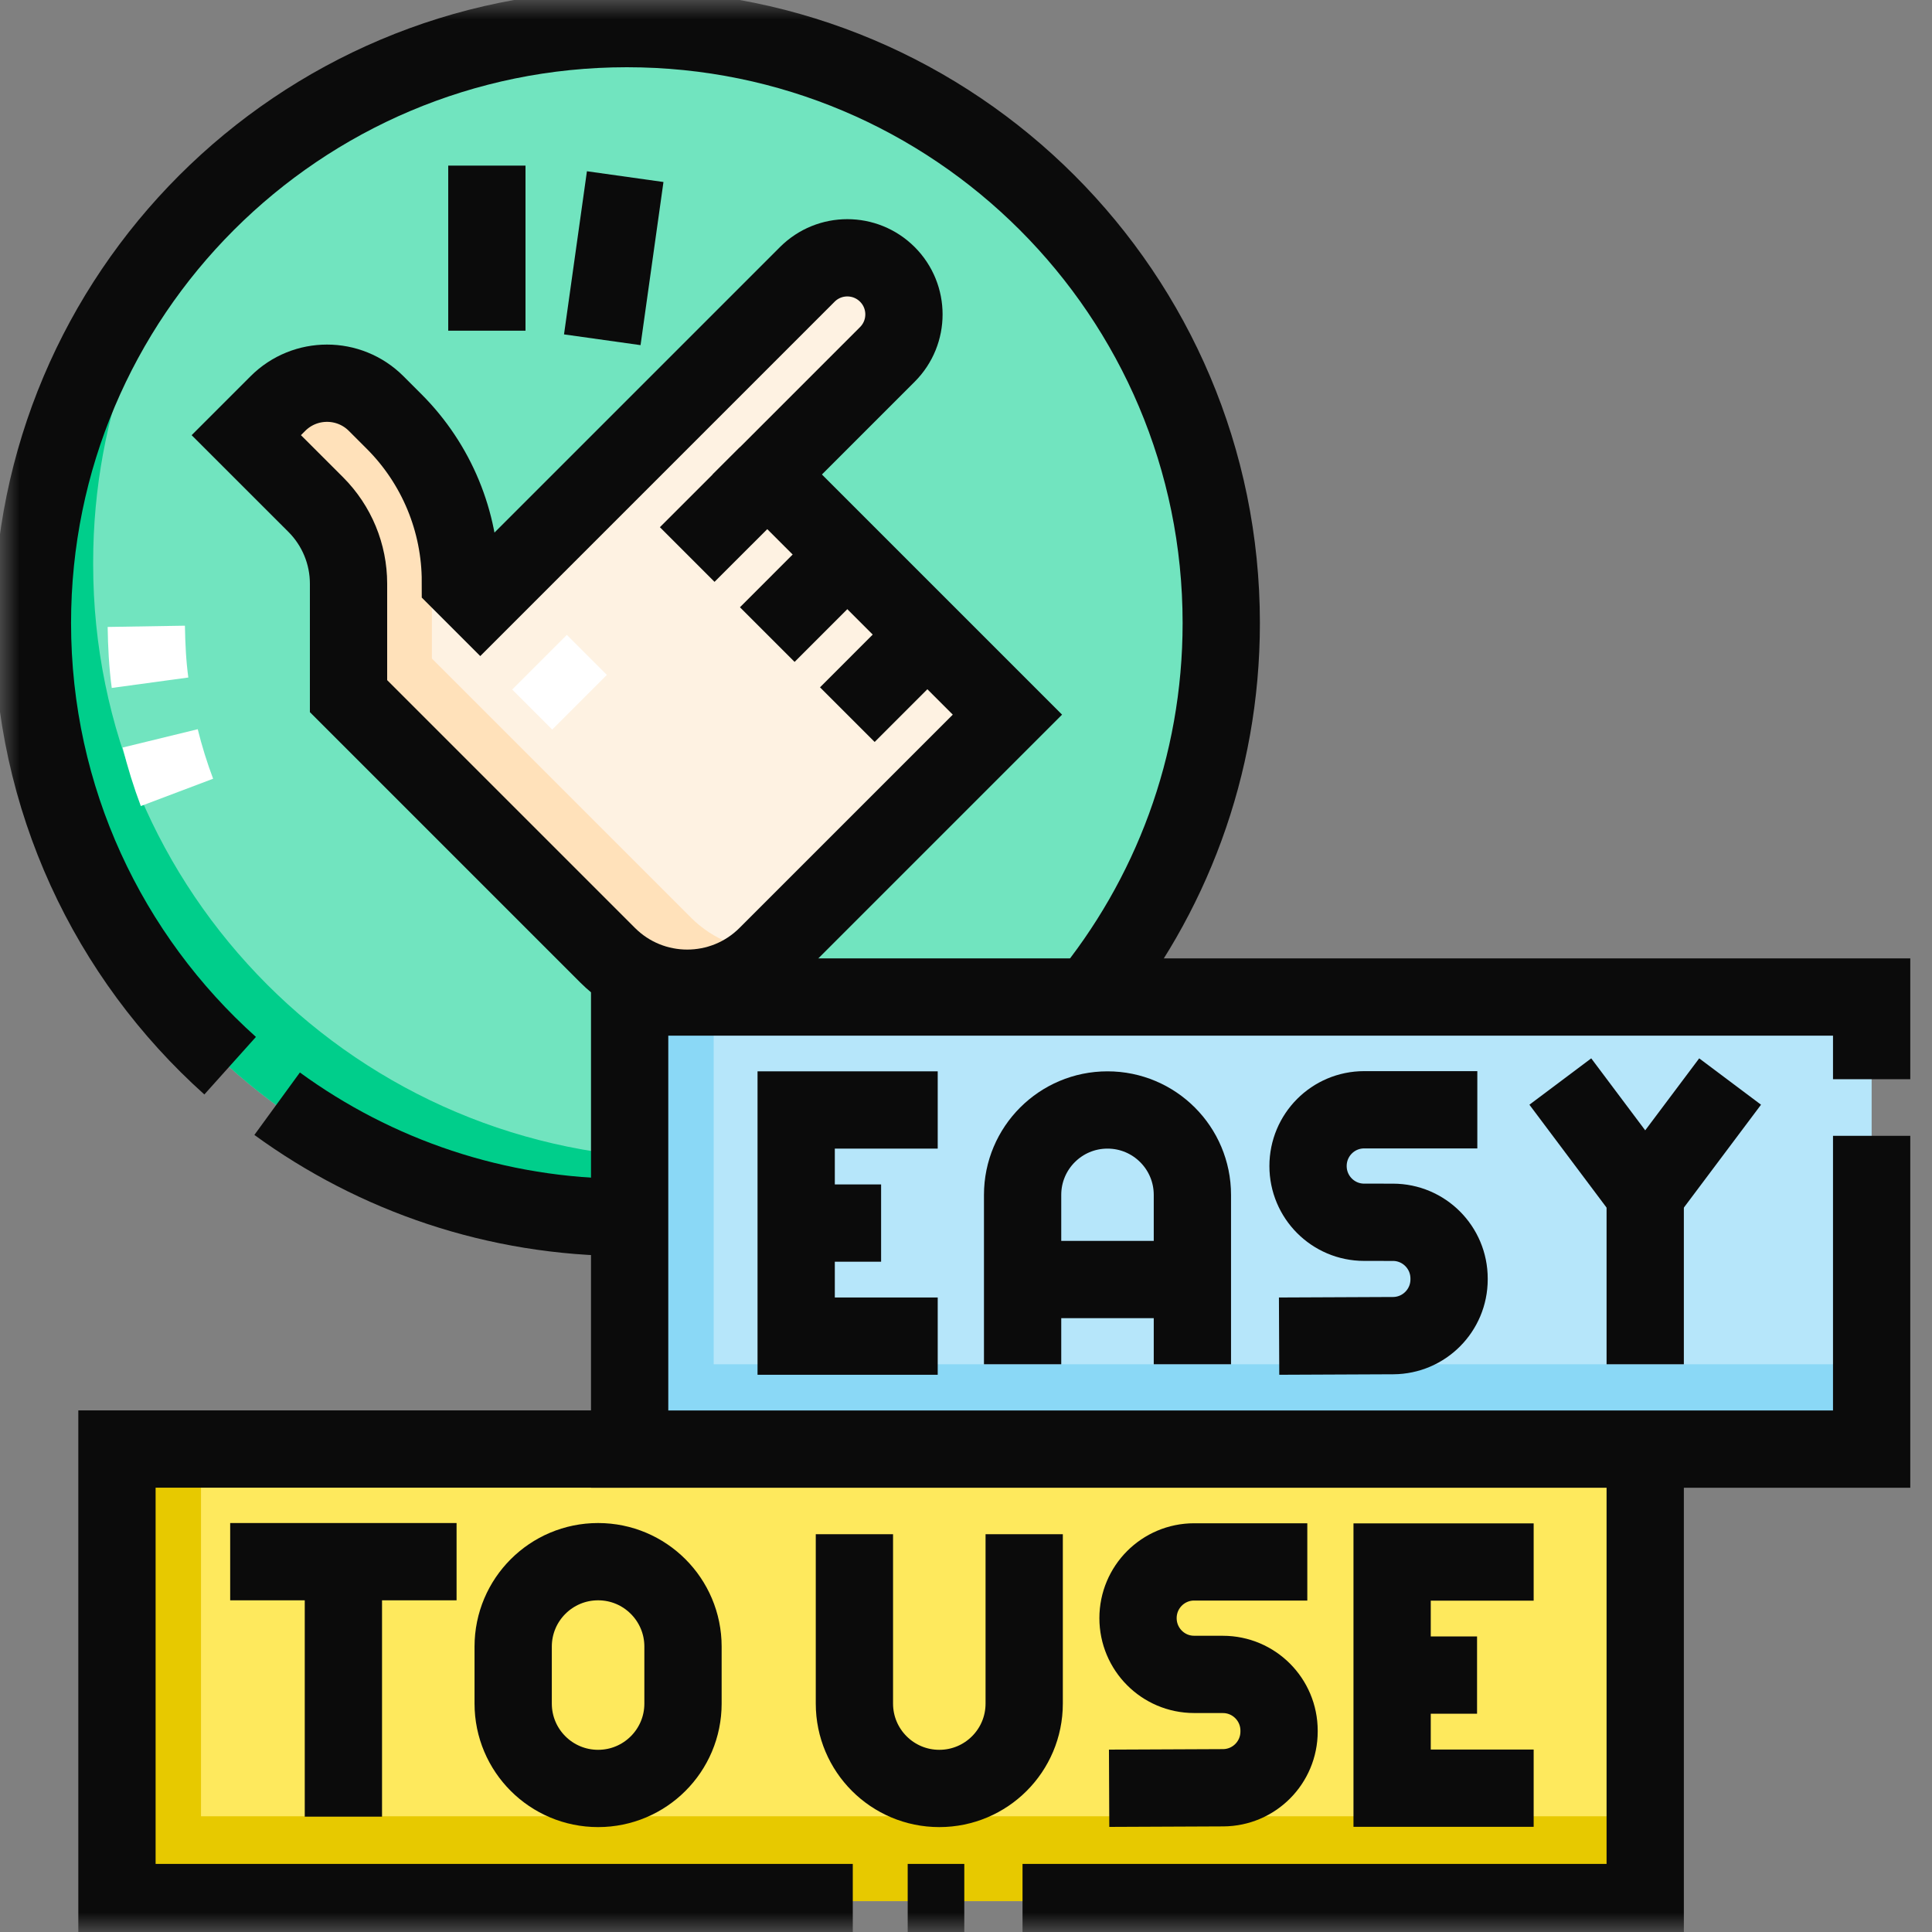 <svg width="50" height="50" viewBox="0 0 50 50" fill="none" xmlns="http://www.w3.org/2000/svg">
<rect x="0" y="0" width="50" height="50" fill="#808080" stroke="none"/>
<mask id="mask0_30_1770" style="mask-type:luminance" maskUnits="userSpaceOnUse" x="0" y="0" width="50" height="50">
<path d="M0 3.8147e-06H50V50H0V3.8147e-06Z" fill="white"/>
</mask>
<g mask="url(#mask0_30_1770)">
<path d="M31.606 16.123C31.606 7.628 24.719 0.74 16.223 0.74C7.727 0.74 0.839 7.628 0.839 16.123C0.839 16.133 0.84 16.141 0.84 16.15C0.84 16.159 0.839 16.168 0.839 16.177C0.839 24.673 7.727 31.561 16.223 31.561C24.719 31.561 31.606 24.673 31.606 16.177C31.606 16.168 31.606 16.159 31.606 16.15C31.606 16.141 31.606 16.133 31.606 16.123Z" fill="#71E4BF"/>
<path d="M17.794 29.989C9.298 29.989 2.411 23.102 2.411 14.606C2.411 14.597 2.411 14.588 2.411 14.579C2.411 14.57 2.411 14.561 2.411 14.552C2.411 10.704 3.824 7.186 6.159 4.489C2.901 7.309 0.839 11.476 0.839 16.123C0.839 16.133 0.84 16.141 0.84 16.15C0.84 16.159 0.839 16.168 0.839 16.177C0.839 24.673 7.727 31.561 16.223 31.561C20.871 31.561 25.037 29.499 27.858 26.241C25.16 28.576 21.642 29.989 17.794 29.989Z" fill="#00CE8B"/>
<path d="M19.857 12.28L22.965 9.172C23.537 8.6 23.537 7.673 22.965 7.101C22.392 6.529 21.465 6.529 20.893 7.101L12.429 15.565L11.915 15.051C11.915 13.497 11.298 12.007 10.2 10.909L9.735 10.444C9.033 9.742 7.894 9.742 7.192 10.444L6.374 11.262L8.173 13.06C8.715 13.603 9.02 14.339 9.02 15.106L9.02 18.016L9.499 18.495L15.727 24.723C16.864 25.859 18.707 25.859 19.844 24.723L26.072 18.495L19.857 12.28Z" fill="#FEF2E2"/>
<path d="M17.884 23.75L11.656 17.522L11.177 17.043V14.133C11.177 13.366 10.872 12.63 10.329 12.088L8.531 10.289L8.857 9.963C8.276 9.833 7.644 9.992 7.192 10.444L6.374 11.262L8.173 13.06C8.715 13.603 9.02 14.339 9.02 15.106L9.02 18.016L9.499 18.495L15.727 24.723C16.864 25.859 18.707 25.859 19.844 24.723L19.964 24.602C19.212 24.608 18.458 24.324 17.884 23.75Z" fill="#FFE1BA"/>
<path d="M16.295 37.503H48.438V25.803H16.295V37.503Z" fill="#B6E6FA"/>
<path d="M18.47 35.307V25.803H16.295V37.503H48.438V35.307H18.47Z" fill="#8AD8F6"/>
<path d="M3.027 49.201H42.578V37.501H3.027V49.201Z" fill="#FEE95D"/>
<path d="M5.202 47.005V37.501H3.027V49.201H42.578V47.005H5.202Z" fill="#E7C900"/>
<path d="M13.963 17.138L14.999 18.174" stroke="white" stroke-width="2" stroke-miterlimit="10"/>
<path d="M4.58 20.507C4.413 20.065 4.258 19.568 4.146 19.109" stroke="white" stroke-width="2" stroke-miterlimit="10"/>
<path d="M3.883 17.669C3.817 17.185 3.794 16.697 3.786 16.209" stroke="white" stroke-width="2" stroke-miterlimit="10"/>
<path d="M38.233 28.721H35.305C34.502 28.721 33.852 29.372 33.852 30.177C33.852 30.98 34.501 31.632 35.303 31.632L36.05 31.633C36.852 31.634 37.502 32.285 37.502 33.089V33.11C37.502 33.912 36.855 34.562 36.055 34.566L33.103 34.579" stroke="#0B0B0B" stroke-width="2" stroke-miterlimit="10"/>
<path d="M26.465 35.307V30.924C26.465 29.71 27.449 28.726 28.662 28.726C29.876 28.726 30.859 29.71 30.859 30.924V35.307" stroke="#0B0B0B" stroke-width="2" stroke-miterlimit="10"/>
<path d="M26.735 33.114H30.589" stroke="#0B0B0B" stroke-width="2" stroke-miterlimit="10"/>
<path d="M24.268 28.726H20.605V34.579H24.268" stroke="#0B0B0B" stroke-width="2" stroke-miterlimit="10"/>
<path d="M20.605 31.653H22.803" stroke="#0B0B0B" stroke-width="2" stroke-miterlimit="10"/>
<path d="M40.381 27.99L42.578 30.92L44.775 27.99" stroke="#0B0B0B" stroke-width="2" stroke-miterlimit="10"/>
<path d="M42.578 30.92V35.307" stroke="#0B0B0B" stroke-width="2" stroke-miterlimit="10"/>
<path d="M5.956 27.58C2.815 24.764 0.839 20.674 0.839 16.123C0.839 7.627 7.727 0.74 16.223 0.74C24.719 0.74 31.606 7.627 31.606 16.123C31.606 19.837 30.291 23.242 28.1 25.9" stroke="#0B0B0B" stroke-width="2" stroke-miterlimit="10"/>
<path d="M16.223 31.507C12.84 31.507 9.712 30.415 7.172 28.564" stroke="#0B0B0B" stroke-width="2" stroke-miterlimit="10"/>
<path d="M12.6 4.291V8.554" stroke="#0B0B0B" stroke-width="2" stroke-miterlimit="10"/>
<path d="M16.18 4.571L15.587 8.793" stroke="#0B0B0B" stroke-width="2" stroke-miterlimit="10"/>
<path d="M12.6 4.291V8.554" stroke="#0B0B0B" stroke-width="2" stroke-miterlimit="10"/>
<path d="M21.928 14.351L19.857 16.423" stroke="#0B0B0B" stroke-width="2" stroke-miterlimit="10"/>
<path d="M24 16.423L21.929 18.495" stroke="#0B0B0B" stroke-width="2" stroke-miterlimit="10"/>
<path d="M19.857 12.28L17.785 14.351" stroke="#0B0B0B" stroke-width="2" stroke-miterlimit="10"/>
<path d="M19.857 12.28L22.965 9.172C23.537 8.6 23.537 7.673 22.965 7.101C22.392 6.529 21.465 6.529 20.893 7.101L12.429 15.565L11.915 15.051C11.915 13.497 11.298 12.007 10.2 10.909L9.735 10.444C9.033 9.742 7.894 9.742 7.192 10.444L6.374 11.262L8.173 13.06C8.715 13.603 9.02 14.339 9.02 15.106L9.02 18.016L9.499 18.495L15.727 24.723C16.864 25.859 18.707 25.859 19.844 24.723L26.072 18.495L19.857 12.28Z" stroke="#0B0B0B" stroke-width="2" stroke-miterlimit="10"/>
<path d="M48.438 27.93V25.803H16.295V37.503H48.438V29.395" stroke="#0B0B0B" stroke-width="2" stroke-miterlimit="10"/>
<path d="M26.463 49.238H42.578V37.501" stroke="#0B0B0B" stroke-width="2" stroke-miterlimit="10"/>
<path d="M23.491 49.238H24.956" stroke="#0B0B0B" stroke-width="2" stroke-miterlimit="10"/>
<path d="M16.295 37.501H3.027V49.238H22.07" stroke="#0B0B0B" stroke-width="2" stroke-miterlimit="10"/>
<path d="M33.833 40.422H30.905C30.102 40.422 29.452 41.073 29.452 41.877C29.452 42.681 30.101 43.333 30.903 43.333L31.65 43.334C32.452 43.335 33.102 43.986 33.102 44.79V44.811C33.102 45.613 32.456 46.263 31.655 46.267L28.704 46.28" stroke="#0B0B0B" stroke-width="2" stroke-miterlimit="10"/>
<path d="M26.506 39.705V44.088C26.506 45.302 25.523 46.285 24.309 46.285C23.096 46.285 22.112 45.302 22.112 44.088V39.705" stroke="#0B0B0B" stroke-width="2" stroke-miterlimit="10"/>
<path d="M39.691 40.425H36.028V46.278H39.691" stroke="#0B0B0B" stroke-width="2" stroke-miterlimit="10"/>
<path d="M36.028 43.351H38.226" stroke="#0B0B0B" stroke-width="2" stroke-miterlimit="10"/>
<path d="M5.957 40.416H11.816" stroke="#0B0B0B" stroke-width="2" stroke-miterlimit="10"/>
<path d="M8.887 40.416V47.015" stroke="#0B0B0B" stroke-width="2" stroke-miterlimit="10"/>
<path d="M13.281 44.088V42.614C13.281 41.4 14.265 40.416 15.479 40.416C16.692 40.416 17.676 41.4 17.676 42.614V44.088C17.676 45.302 16.692 46.285 15.479 46.285C14.265 46.285 13.281 45.302 13.281 44.088Z" stroke="#0B0B0B" stroke-width="2" stroke-miterlimit="10"/>
</g>
</svg>
